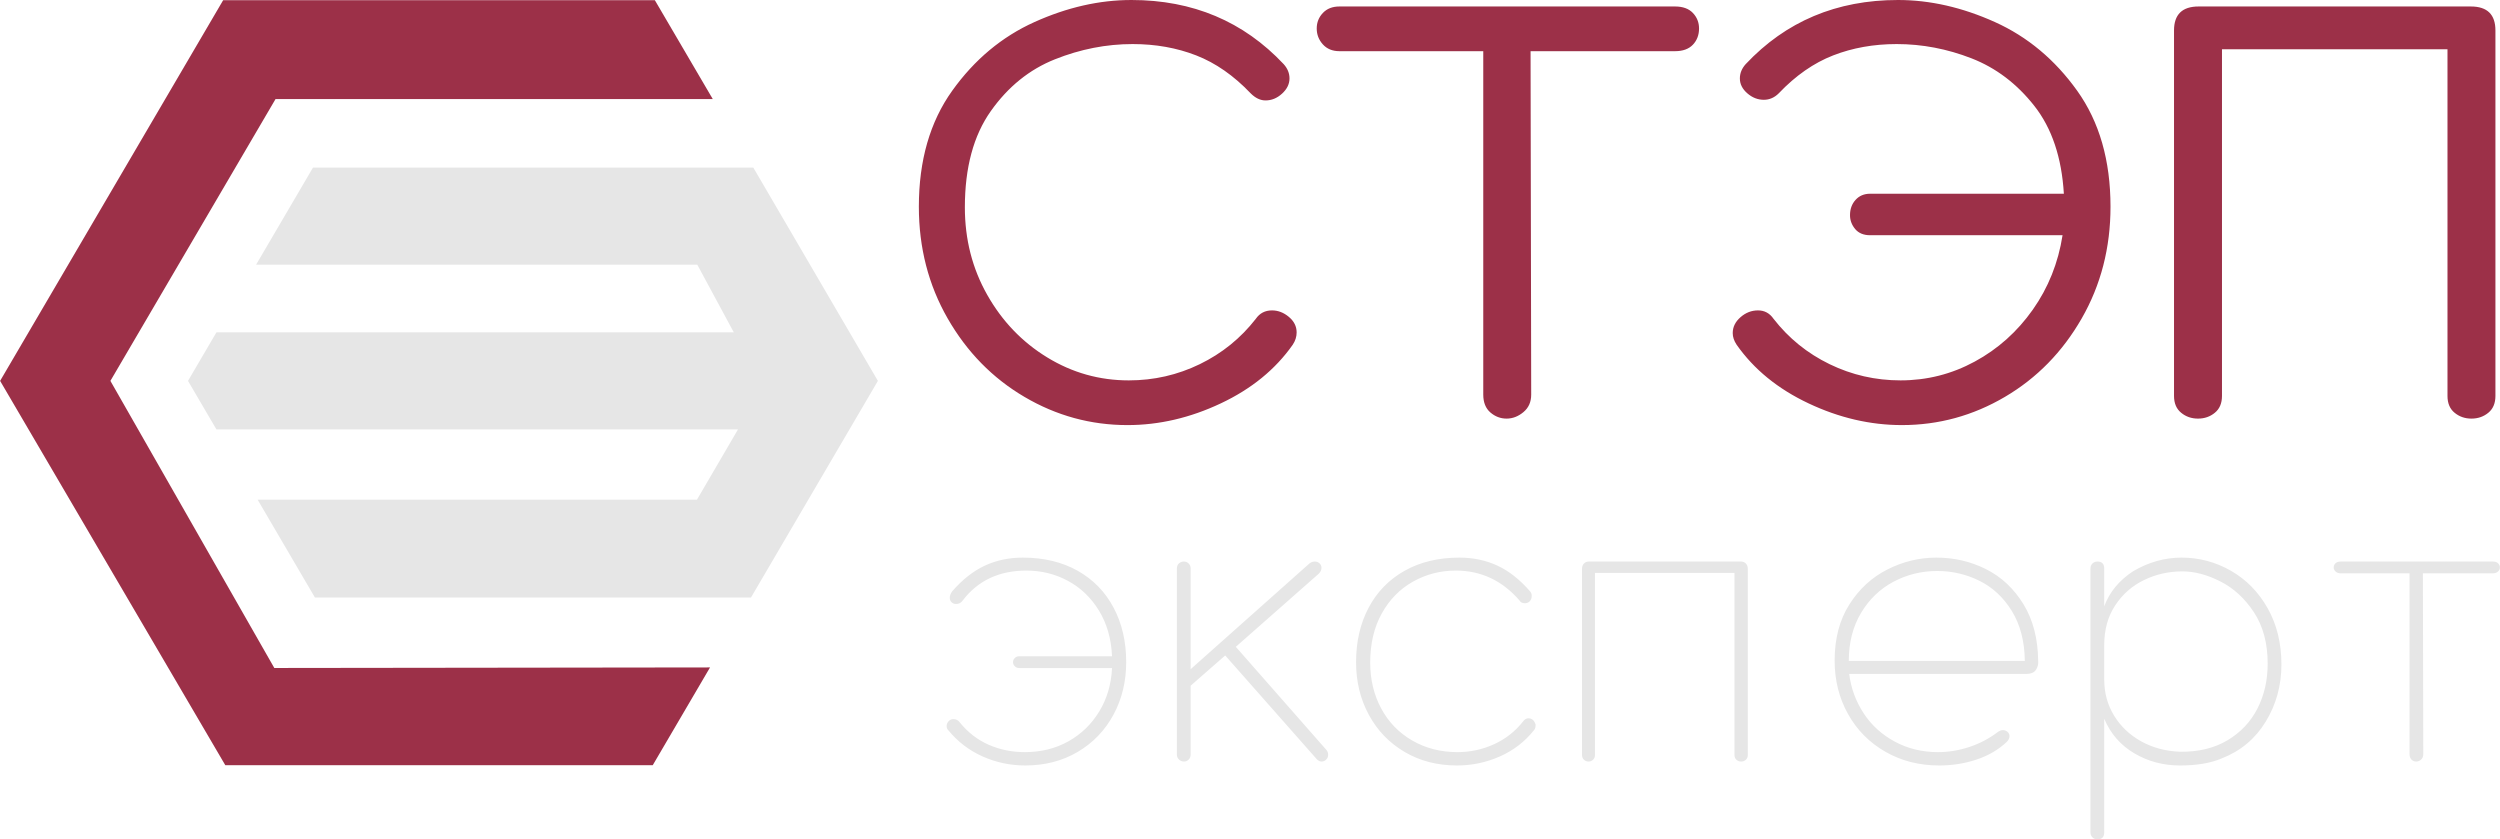 <?xml version="1.0" encoding="UTF-8"?> <svg xmlns="http://www.w3.org/2000/svg" xmlns:xlink="http://www.w3.org/1999/xlink" xmlns:xodm="http://www.corel.com/coreldraw/odm/2003" xml:space="preserve" width="1248px" height="419px" version="1.1" style="shape-rendering:geometricPrecision; text-rendering:geometricPrecision; image-rendering:optimizeQuality; fill-rule:evenodd; clip-rule:evenodd" viewBox="0 0 902.56 303.05"> <defs> <style type="text/css"> .fil0 {fill:#9C3048} .fil1 {fill:#E6E6E6} .fil3 {fill:#9C3048;fill-rule:nonzero} .fil2 {fill:#E6E6E6;fill-rule:nonzero} </style> </defs> <g id="Слой_x0020_1">  <polygon class="fil0" points="0,137.52 81.31,276.29 235.63,276.29 256.32,240.98 99,241.18 39.82,137.52 99.44,35.77 257.31,35.77 236.39,0.06 80.54,0.06 "></polygon> <polygon class="fil1" points="316.93,137.52 271.95,60.52 112.96,60.52 92.42,95.57 251.72,95.57 264.9,119.99 78.11,119.99 67.84,137.52 78.1,155.04 266.42,155.04 251.61,180.4 92.97,180.4 113.67,215.75 271.1,215.75 "></polygon> <path class="fil2" d="M369.27 201.33c7.56,0 14.16,1.59 19.79,4.75 5.63,3.17 9.95,7.62 12.98,13.34 3.03,5.72 4.54,12.27 4.54,19.65 0,7 -1.54,13.34 -4.61,19.01 -3.07,5.68 -7.38,10.14 -12.91,13.41 -5.53,3.26 -11.85,4.89 -18.94,4.89 -5.39,0 -10.52,-1.09 -15.39,-3.26 -4.87,-2.18 -9.01,-5.34 -12.42,-9.51 -0.38,-0.37 -0.56,-0.85 -0.56,-1.41 0,-0.67 0.23,-1.26 0.7,-1.78 0.48,-0.52 1.04,-0.78 1.71,-0.78 1.04,0 1.84,0.43 2.41,1.28 2.93,3.59 6.41,6.26 10.43,8.01 4.02,1.75 8.34,2.63 12.98,2.63 5.86,0 11.11,-1.3 15.74,-3.9 4.64,-2.6 8.35,-6.2 11.14,-10.79 2.79,-4.58 4.33,-9.81 4.61,-15.67l-33.48 0c-0.66,0 -1.2,-0.21 -1.63,-0.64 -0.43,-0.43 -0.64,-0.92 -0.64,-1.49 0,-0.57 0.21,-1.06 0.64,-1.49 0.43,-0.43 0.97,-0.64 1.63,-0.64l33.48 0c-0.28,-6.33 -1.87,-11.84 -4.75,-16.53 -2.88,-4.68 -6.62,-8.25 -11.21,-10.71 -4.58,-2.46 -9.57,-3.69 -14.96,-3.69 -9.84,0 -17.5,3.6 -22.99,10.79 -0.57,0.85 -1.37,1.27 -2.41,1.27 -0.66,0 -1.21,-0.21 -1.63,-0.64 -0.43,-0.42 -0.64,-0.97 -0.64,-1.63 0,-0.66 0.28,-1.42 0.85,-2.27 3.69,-4.25 7.62,-7.35 11.78,-9.29 4.16,-1.94 8.75,-2.91 13.76,-2.91zm103.14 2.41c0.66,-0.66 1.42,-0.99 2.27,-0.99 0.66,0 1.23,0.21 1.7,0.64 0.47,0.43 0.71,0.97 0.71,1.63 0,0.76 -0.33,1.47 -0.99,2.13l-29.94 26.39 32.78 37.31c0.37,0.47 0.56,1.04 0.56,1.7 0,0.66 -0.23,1.23 -0.71,1.7 -0.47,0.48 -1.04,0.71 -1.7,0.71 -0.57,0 -1.13,-0.28 -1.7,-0.85l-33.06 -37.45 -12.48 10.92 0 24.83c0,0.76 -0.24,1.37 -0.71,1.84 -0.47,0.48 -1.04,0.71 -1.7,0.71 -0.67,0 -1.26,-0.23 -1.78,-0.71 -0.52,-0.47 -0.78,-1.08 -0.78,-1.84l0 -67.11c0,-0.85 0.26,-1.48 0.78,-1.91 0.52,-0.43 1.11,-0.64 1.78,-0.64 0.66,0 1.23,0.24 1.7,0.71 0.47,0.47 0.71,1.09 0.71,1.84l0 36.32 42.56 -37.88zm76.18 13.06c-6.24,-7.19 -13.9,-10.79 -22.98,-10.79 -5.58,0 -10.73,1.33 -15.46,3.98 -4.73,2.65 -8.49,6.47 -11.28,11.49 -2.79,5.01 -4.19,10.92 -4.19,17.73 0,6.15 1.33,11.68 3.98,16.6 2.64,4.92 6.38,8.77 11.2,11.56 4.83,2.79 10.26,4.19 16.32,4.19 4.63,0 9.03,-0.95 13.19,-2.84 4.16,-1.89 7.66,-4.63 10.5,-8.23 0.47,-0.66 1.04,-1.04 1.7,-1.13l0.29 0c1.23,0 2.08,0.75 2.55,2.27 0,0.94 -0.19,1.61 -0.57,1.98 -3.31,4.17 -7.42,7.33 -12.34,9.51 -4.92,2.17 -10.07,3.26 -15.46,3.26 -7.1,0 -13.41,-1.63 -18.94,-4.89 -5.54,-3.27 -9.84,-7.73 -12.91,-13.41 -3.08,-5.67 -4.61,-12.01 -4.61,-19.01 0,-7.38 1.51,-13.93 4.53,-19.65 3.03,-5.72 7.36,-10.17 12.99,-13.34 5.62,-3.16 12.22,-4.75 19.79,-4.75 5.01,0 9.6,0.97 13.76,2.91 4.16,1.94 8.09,5.04 11.77,9.29 0.38,0.48 0.57,0.95 0.57,1.42l0 0.29c0,0.66 -0.19,1.22 -0.57,1.7 -0.37,0.47 -0.89,0.75 -1.56,0.85l-0.42 0c-0.85,0 -1.47,-0.33 -1.85,-0.99zm80.02 -14.05c0.66,0 1.23,0.24 1.7,0.71 0.48,0.47 0.71,1.14 0.71,1.99l0 67.1c0,0.76 -0.23,1.35 -0.71,1.77 -0.47,0.43 -1.04,0.64 -1.7,0.64 -0.66,0 -1.23,-0.21 -1.7,-0.64 -0.48,-0.42 -0.71,-1.01 -0.71,-1.77l0 -65.68 -50.37 0 0 65.68c0,0.76 -0.23,1.35 -0.71,1.77 -0.47,0.43 -0.99,0.64 -1.56,0.64 -0.66,0 -1.23,-0.21 -1.7,-0.64 -0.47,-0.42 -0.71,-1.01 -0.71,-1.77l0 -67.1c0,-0.85 0.24,-1.52 0.71,-1.99 0.47,-0.47 1.04,-0.71 1.7,-0.71l55.05 0zm107.25 35.89c0.1,1.23 -0.19,2.32 -0.85,3.27 -0.66,0.94 -1.84,1.42 -3.54,1.42l-63.85 0c0.67,5.2 2.42,9.95 5.25,14.25 2.84,4.31 6.6,7.71 11.28,10.22 4.68,2.51 9.86,3.76 15.54,3.76 3.78,0 7.54,-0.62 11.28,-1.85 3.73,-1.22 7.16,-3.02 10.28,-5.39 0.66,-0.47 1.28,-0.71 1.85,-0.71 0.66,0 1.23,0.22 1.7,0.64 0.47,0.43 0.71,0.92 0.71,1.49 0,0.76 -0.33,1.47 -1,2.13 -3.02,2.84 -6.66,4.97 -10.92,6.38 -4.26,1.42 -8.75,2.13 -13.48,2.13 -7.19,0 -13.66,-1.65 -19.43,-4.96 -5.77,-3.31 -10.27,-7.85 -13.48,-13.62 -3.22,-5.77 -4.83,-12.2 -4.83,-19.3 0,-7.94 1.78,-14.7 5.33,-20.28 3.54,-5.58 8.13,-9.79 13.76,-12.63 5.62,-2.84 11.51,-4.26 17.66,-4.26 6.43,0 12.41,1.4 17.95,4.19 5.53,2.79 10.02,7 13.47,12.62 3.46,5.63 5.23,12.47 5.32,20.5zm-4.82 0c-0.09,-7.09 -1.65,-13.09 -4.68,-18.01 -3.03,-4.92 -6.93,-8.56 -11.71,-10.93 -4.77,-2.36 -9.86,-3.54 -15.25,-3.54 -5.67,0 -10.94,1.3 -15.82,3.9 -4.87,2.6 -8.77,6.36 -11.7,11.28 -2.93,4.91 -4.4,10.68 -4.4,17.3l63.56 0zm71.08 35.19c-3.97,1.7 -8.99,2.55 -15.04,2.55 -6.05,0 -11.56,-1.46 -16.53,-4.4 -4.96,-2.93 -8.58,-7.09 -10.85,-12.48l0 41c0,1.7 -0.81,2.55 -2.41,2.55 -0.76,0 -1.37,-0.23 -1.85,-0.71 -0.47,-0.47 -0.71,-1.08 -0.71,-1.84l0 -95.2c0,-0.75 0.24,-1.37 0.71,-1.84 0.48,-0.47 1.09,-0.71 1.85,-0.71 1.6,0 2.41,0.85 2.41,2.55l0 13.62c1.89,-5.1 5.34,-9.31 10.36,-12.62 5.58,-3.31 11.44,-4.97 17.59,-4.97 6.33,0 12.27,1.59 17.8,4.75 5.54,3.17 9.96,7.69 13.27,13.55 3.31,5.87 4.96,12.63 4.96,20.29 0,7.57 -1.89,14.45 -5.67,20.64 -3.79,6.2 -9.08,10.62 -15.89,13.27zm-42.42 -28.52c0,4.83 1.18,9.18 3.55,13.05 2.36,3.88 5.62,6.98 9.78,9.3 4.17,2.31 8.85,3.57 14.05,3.76 6.62,0.09 12.32,-1.28 17.1,-4.12 4.77,-2.84 8.39,-6.67 10.85,-11.49 2.46,-4.82 3.69,-10.21 3.69,-16.17 0,-7.38 -1.66,-13.57 -4.97,-18.59 -3.31,-5.01 -7.35,-8.72 -12.13,-11.13 -4.77,-2.42 -9.34,-3.62 -13.69,-3.62 -4.92,0 -9.53,1.04 -13.83,3.12 -4.31,2.08 -7.78,5.13 -10.43,9.15 -2.65,4.02 -3.97,8.82 -3.97,14.4l0 12.34zm140.31 -42.56c0.85,0 1.49,0.21 1.91,0.64 0.43,0.43 0.64,0.92 0.64,1.49 0,0.57 -0.23,1.06 -0.71,1.49 -0.47,0.42 -1.08,0.64 -1.84,0.64l-25.25 0 0.14 65.26c0,0.85 -0.26,1.51 -0.78,1.98 -0.52,0.48 -1.11,0.71 -1.78,0.71 -0.66,0 -1.22,-0.23 -1.7,-0.71 -0.47,-0.47 -0.71,-1.13 -0.71,-1.98l0 -65.26 -24.82 0c-0.76,0 -1.38,-0.22 -1.85,-0.64 -0.47,-0.43 -0.71,-0.92 -0.71,-1.49 0,-0.57 0.21,-1.06 0.64,-1.49 0.43,-0.43 1.06,-0.64 1.92,-0.64l54.9 0z"></path> <path class="fil3" d="M408.46 0c22.14,0 40.47,7.72 54.98,23.16 1.4,1.56 2.1,3.28 2.1,5.15 0,2.03 -0.89,3.86 -2.69,5.5 -1.79,1.64 -3.78,2.45 -5.96,2.45 -1.87,0 -3.67,-0.85 -5.38,-2.57 -6.09,-6.39 -12.64,-10.96 -19.66,-13.69 -7.02,-2.73 -14.66,-4.09 -22.93,-4.09 -9.51,0 -18.87,1.83 -28.07,5.5 -9.2,3.66 -16.93,9.9 -23.16,18.71 -6.24,8.82 -9.36,20.4 -9.36,34.75 0,11.54 2.69,22.07 8.07,31.58 5.38,9.52 12.59,17.04 21.64,22.58 9.05,5.54 18.87,8.31 29.48,8.31 9.05,0 17.59,-1.95 25.62,-5.85 8.03,-3.9 14.78,-9.36 20.24,-16.38 1.4,-2.03 3.35,-3.04 5.85,-3.04 2.18,0 4.21,0.78 6.08,2.34 1.87,1.56 2.81,3.43 2.81,5.61 0,1.56 -0.47,3.04 -1.41,4.45 -6.24,8.89 -14.89,15.95 -25.97,21.17 -11.07,5.23 -22.3,7.84 -33.69,7.84 -13.26,0 -25.66,-3.39 -37.2,-10.18 -11.54,-6.78 -20.78,-16.22 -27.72,-28.31 -6.94,-12.09 -10.41,-25.54 -10.41,-40.36 0,-16.69 4.01,-30.65 12.05,-41.88 8.03,-11.23 17.93,-19.49 29.71,-24.8 11.77,-5.3 23.43,-7.95 34.98,-7.95zm196.29 2.34c2.81,0 4.95,0.78 6.44,2.34 1.48,1.56 2.22,3.43 2.22,5.61 0,2.34 -0.74,4.29 -2.22,5.85 -1.49,1.56 -3.63,2.34 -6.44,2.34l-52.17 0 0.23 124c0,2.65 -0.93,4.76 -2.81,6.32 -1.87,1.56 -3.9,2.34 -6.08,2.34 -2.18,0 -4.13,-0.74 -5.85,-2.22 -1.71,-1.48 -2.57,-3.63 -2.57,-6.44l0 -124 -51.94 0c-2.5,0 -4.49,-0.82 -5.97,-2.45 -1.48,-1.64 -2.22,-3.55 -2.22,-5.74 0,-2.18 0.74,-4.05 2.22,-5.61 1.48,-1.56 3.47,-2.34 5.97,-2.34l121.19 0zm80.49 -2.34c11.54,0 23.2,2.65 34.97,7.95 11.78,5.31 21.68,13.57 29.72,24.8 8.03,11.23 12.04,25.19 12.04,41.88 0,14.82 -3.47,28.27 -10.41,40.36 -6.94,12.09 -16.18,21.53 -27.72,28.31 -11.54,6.79 -23.94,10.18 -37.2,10.18 -11.39,0 -22.62,-2.61 -33.69,-7.84 -11.08,-5.22 -19.73,-12.28 -25.97,-21.17 -0.94,-1.41 -1.41,-2.81 -1.41,-4.21 0,-2.19 0.94,-4.1 2.81,-5.73 1.87,-1.64 3.98,-2.46 6.32,-2.46 2.34,0 4.21,1.01 5.61,3.04 5.46,7.02 12.21,12.48 20.24,16.38 8.03,3.9 16.57,5.85 25.62,5.85 9.52,0 18.45,-2.26 26.79,-6.79 8.34,-4.52 15.32,-10.76 20.94,-18.72 5.61,-7.95 9.2,-16.92 10.76,-26.9l-69.49 0c-2.33,0 -4.13,-0.74 -5.38,-2.22 -1.24,-1.49 -1.87,-3.16 -1.87,-5.03 0,-2.19 0.66,-4.02 1.99,-5.5 1.33,-1.48 3.08,-2.23 5.26,-2.23l69.96 0c-0.78,-13.1 -4.33,-23.66 -10.65,-31.7 -6.31,-8.03 -13.88,-13.76 -22.69,-17.19 -8.81,-3.43 -17.82,-5.15 -27.02,-5.15 -8.27,0 -15.91,1.36 -22.93,4.09 -7.02,2.73 -13.57,7.3 -19.65,13.69 -1.56,1.56 -3.36,2.34 -5.38,2.34 -2.19,0 -4.18,-0.78 -5.97,-2.34 -1.8,-1.56 -2.69,-3.35 -2.69,-5.38 0,-1.87 0.7,-3.59 2.1,-5.15 14.51,-15.44 32.84,-23.16 54.99,-23.16zm206.82 2.34c5.93,0 8.89,2.88 8.89,8.66l0 131.95c0,2.65 -0.86,4.68 -2.57,6.08 -1.72,1.41 -3.75,2.11 -6.09,2.11 -2.34,0 -4.36,-0.7 -6.08,-2.11 -1.72,-1.4 -2.57,-3.43 -2.57,-6.08l0 -125.17 -81.42 0 0 125.17c0,2.65 -0.86,4.68 -2.58,6.08 -1.71,1.41 -3.74,2.11 -6.08,2.11 -2.34,0 -4.37,-0.7 -6.08,-2.11 -1.72,-1.4 -2.58,-3.43 -2.58,-6.08l0 -131.95c0,-5.78 2.97,-8.66 8.89,-8.66l98.27 0z"></path> </g> </svg> 